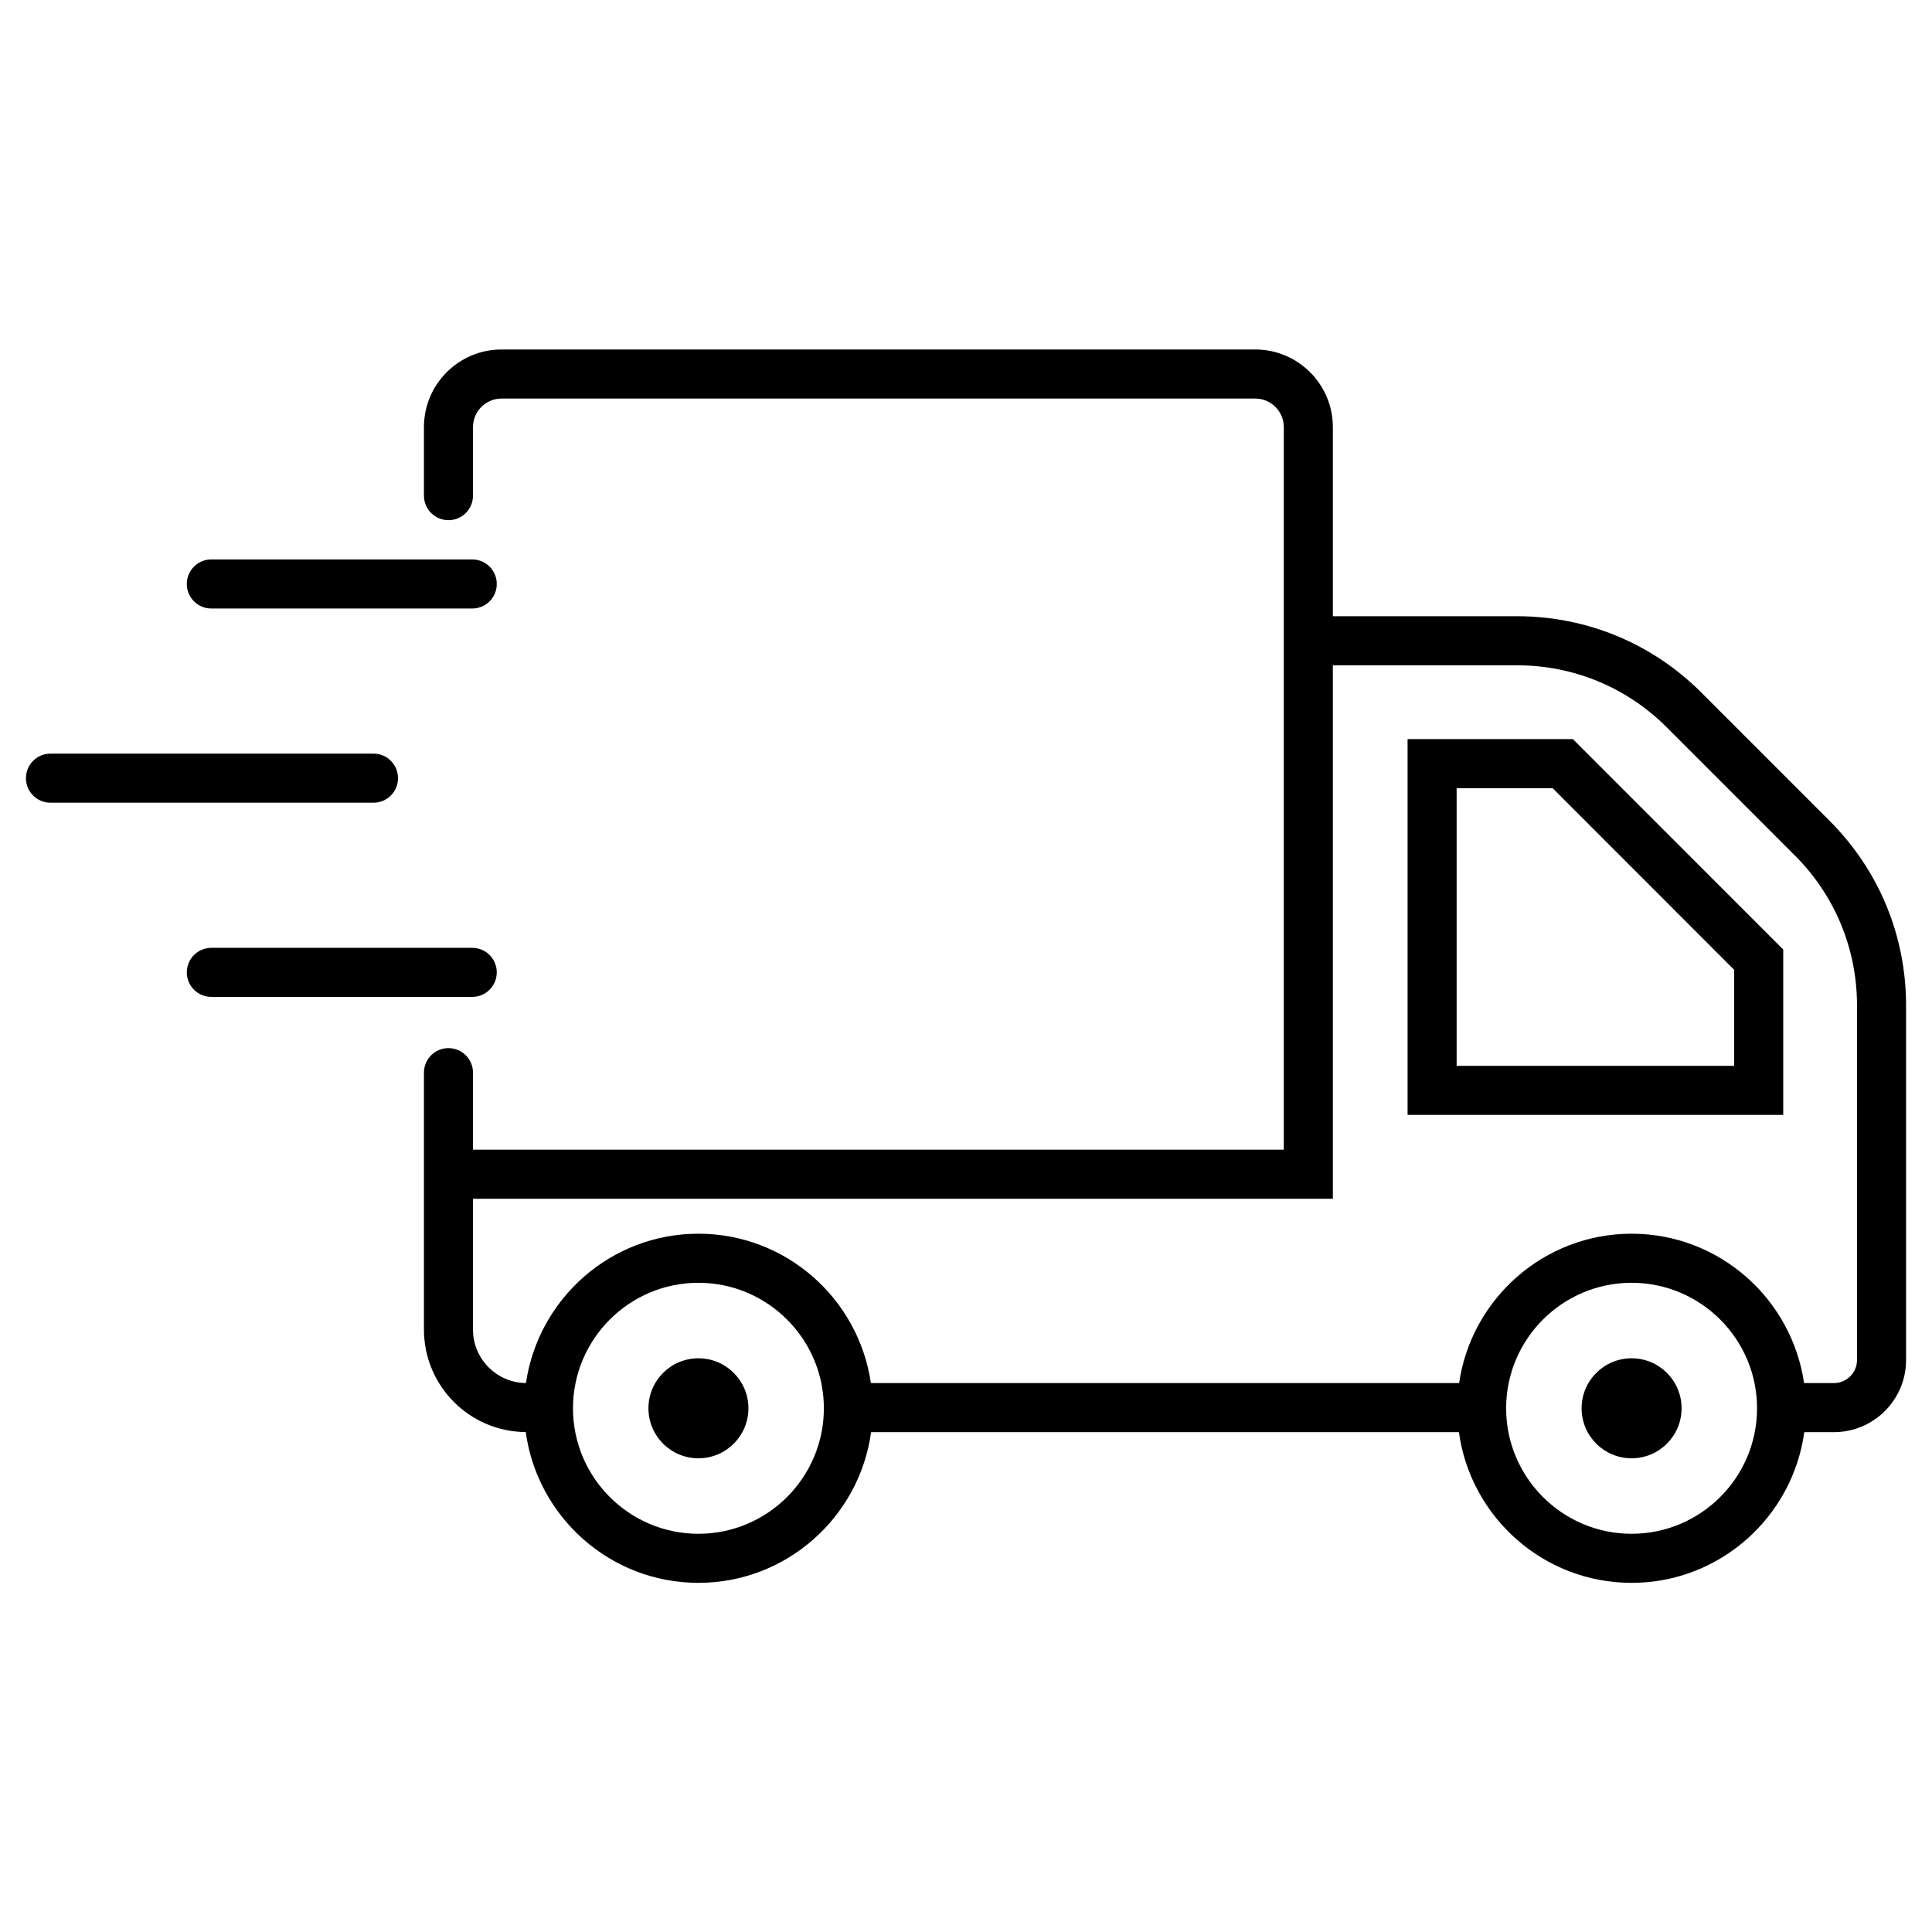 <svg xmlns="http://www.w3.org/2000/svg" xmlns:xlink="http://www.w3.org/1999/xlink" width="1080" viewBox="0 0 810 810" height="1080" preserveAspectRatio="xMidYMid meet"><defs><clipPath id="42c6621a80"><path d="M 10.879 315 L 167 315 L 167 337 L 10.879 337 Z M 10.879 315 " clip-rule="nonzero"></path></clipPath><clipPath id="18a07dbbf3"><path d="M 177 146.531 L 799.129 146.531 L 799.129 663.617 L 177 663.617 Z M 177 146.531 " clip-rule="nonzero"></path></clipPath></defs><rect x="-81" width="972" fill="#ffffff" y="-81" height="972" fill-opacity="1"></rect><rect x="-81" width="972" fill="#ffffff" y="-81" height="972" fill-opacity="1"></rect><path fill="#000000" d="M 208.273 407.668 C 208.273 401.988 203.672 397.383 197.988 397.383 L 88.602 397.383 C 82.918 397.383 78.316 401.988 78.316 407.668 C 78.316 413.348 82.918 417.957 88.602 417.957 L 197.988 417.957 C 203.672 417.957 208.273 413.348 208.273 407.668 " fill-opacity="1" fill-rule="nonzero"></path><path fill="#000000" d="M 197.988 234.547 L 88.602 234.547 C 82.918 234.547 78.316 239.152 78.316 244.836 C 78.316 250.516 82.918 255.121 88.602 255.121 L 197.988 255.121 C 203.672 255.121 208.273 250.516 208.273 244.836 C 208.273 239.152 203.672 234.547 197.988 234.547 " fill-opacity="1" fill-rule="nonzero"></path><g clip-path="url(#42c6621a80)"><path fill="#000000" d="M 21.164 336.539 L 156.594 336.539 C 162.273 336.539 166.871 331.93 166.871 326.25 C 166.871 320.57 162.273 315.961 156.594 315.961 L 21.164 315.961 C 15.477 315.961 10.879 320.57 10.879 326.25 C 10.879 331.93 15.477 336.539 21.164 336.539 " fill-opacity="1" fill-rule="nonzero"></path></g><path fill="#000000" d="M 684.051 569.465 C 672.48 569.465 663.094 578.848 663.094 590.43 C 663.094 602.012 672.48 611.395 684.051 611.395 C 695.629 611.395 705.012 602.012 705.012 590.43 C 705.012 578.848 695.629 569.465 684.051 569.465 " fill-opacity="1" fill-rule="nonzero"></path><path fill="#000000" d="M 292.82 569.465 C 281.242 569.465 271.863 578.848 271.863 590.43 C 271.863 602.012 281.242 611.395 292.82 611.395 C 304.398 611.395 313.777 602.012 313.777 590.43 C 313.777 578.848 304.398 569.465 292.82 569.465 " fill-opacity="1" fill-rule="nonzero"></path><path fill="#000000" d="M 727.059 446.863 L 610.699 446.863 L 610.699 330.449 L 650.938 330.449 L 727.059 406.617 Z M 590.133 309.875 L 590.133 467.434 L 747.629 467.434 L 747.629 398.094 L 659.449 309.875 L 590.133 309.875 " fill-opacity="1" fill-rule="nonzero"></path><g clip-path="url(#18a07dbbf3)"><path fill="#000000" d="M 778.559 570.191 C 778.559 575.52 774.223 579.855 768.902 579.855 L 756.359 579.855 C 751.211 544.508 720.801 517.238 684.051 517.238 C 647.305 517.238 616.887 544.508 611.742 579.855 L 365.121 579.855 C 359.973 544.508 329.566 517.238 292.812 517.238 C 256.078 517.238 225.676 544.492 220.516 579.84 C 208.254 579.734 198.305 569.734 198.305 557.445 L 198.305 502.582 L 558.805 502.582 L 558.805 278.93 L 635.992 278.93 C 659.73 278.93 682.043 288.176 698.836 304.969 L 752.535 358.684 C 769.316 375.48 778.559 397.805 778.559 421.555 Z M 684.051 643.047 C 655.051 643.047 631.453 619.445 631.453 590.43 C 631.453 561.418 655.051 537.816 684.051 537.816 C 713.055 537.816 736.648 561.418 736.648 590.43 C 736.648 619.445 713.055 643.047 684.051 643.047 Z M 292.812 643.047 C 263.812 643.047 240.227 619.445 240.227 590.43 C 240.227 561.418 263.812 537.816 292.812 537.816 C 321.812 537.816 345.41 561.418 345.41 590.43 C 345.41 619.445 321.812 643.047 292.812 643.047 Z M 713.375 290.426 C 692.707 269.742 665.223 258.355 635.992 258.355 L 558.805 258.355 L 558.805 179.066 C 558.805 161.121 544.215 146.527 526.27 146.527 L 210.262 146.527 C 192.328 146.527 177.742 161.121 177.742 179.066 L 177.742 207.801 C 177.742 213.48 182.336 218.086 188.02 218.086 C 193.703 218.086 198.305 213.48 198.305 207.801 L 198.305 179.066 C 198.305 172.469 203.668 167.098 210.262 167.098 L 526.27 167.098 C 532.867 167.098 538.242 172.469 538.242 179.066 L 538.242 482.012 L 198.305 482.012 L 198.305 449.715 C 198.305 444.035 193.703 439.43 188.02 439.43 C 182.336 439.43 177.742 444.035 177.742 449.715 L 177.742 557.445 C 177.742 581.051 196.867 600.25 220.422 600.402 C 225.312 636.043 255.863 663.617 292.812 663.617 C 329.762 663.617 360.312 636.062 365.215 600.434 L 611.652 600.434 C 616.555 636.062 647.105 663.617 684.051 663.617 C 721 663.617 751.551 636.062 756.453 600.434 L 768.902 600.434 C 785.574 600.434 799.129 586.867 799.129 570.191 L 799.129 421.555 C 799.129 392.312 787.742 364.82 767.074 344.141 L 713.375 290.426 " fill-opacity="1" fill-rule="nonzero"></path></g></svg>